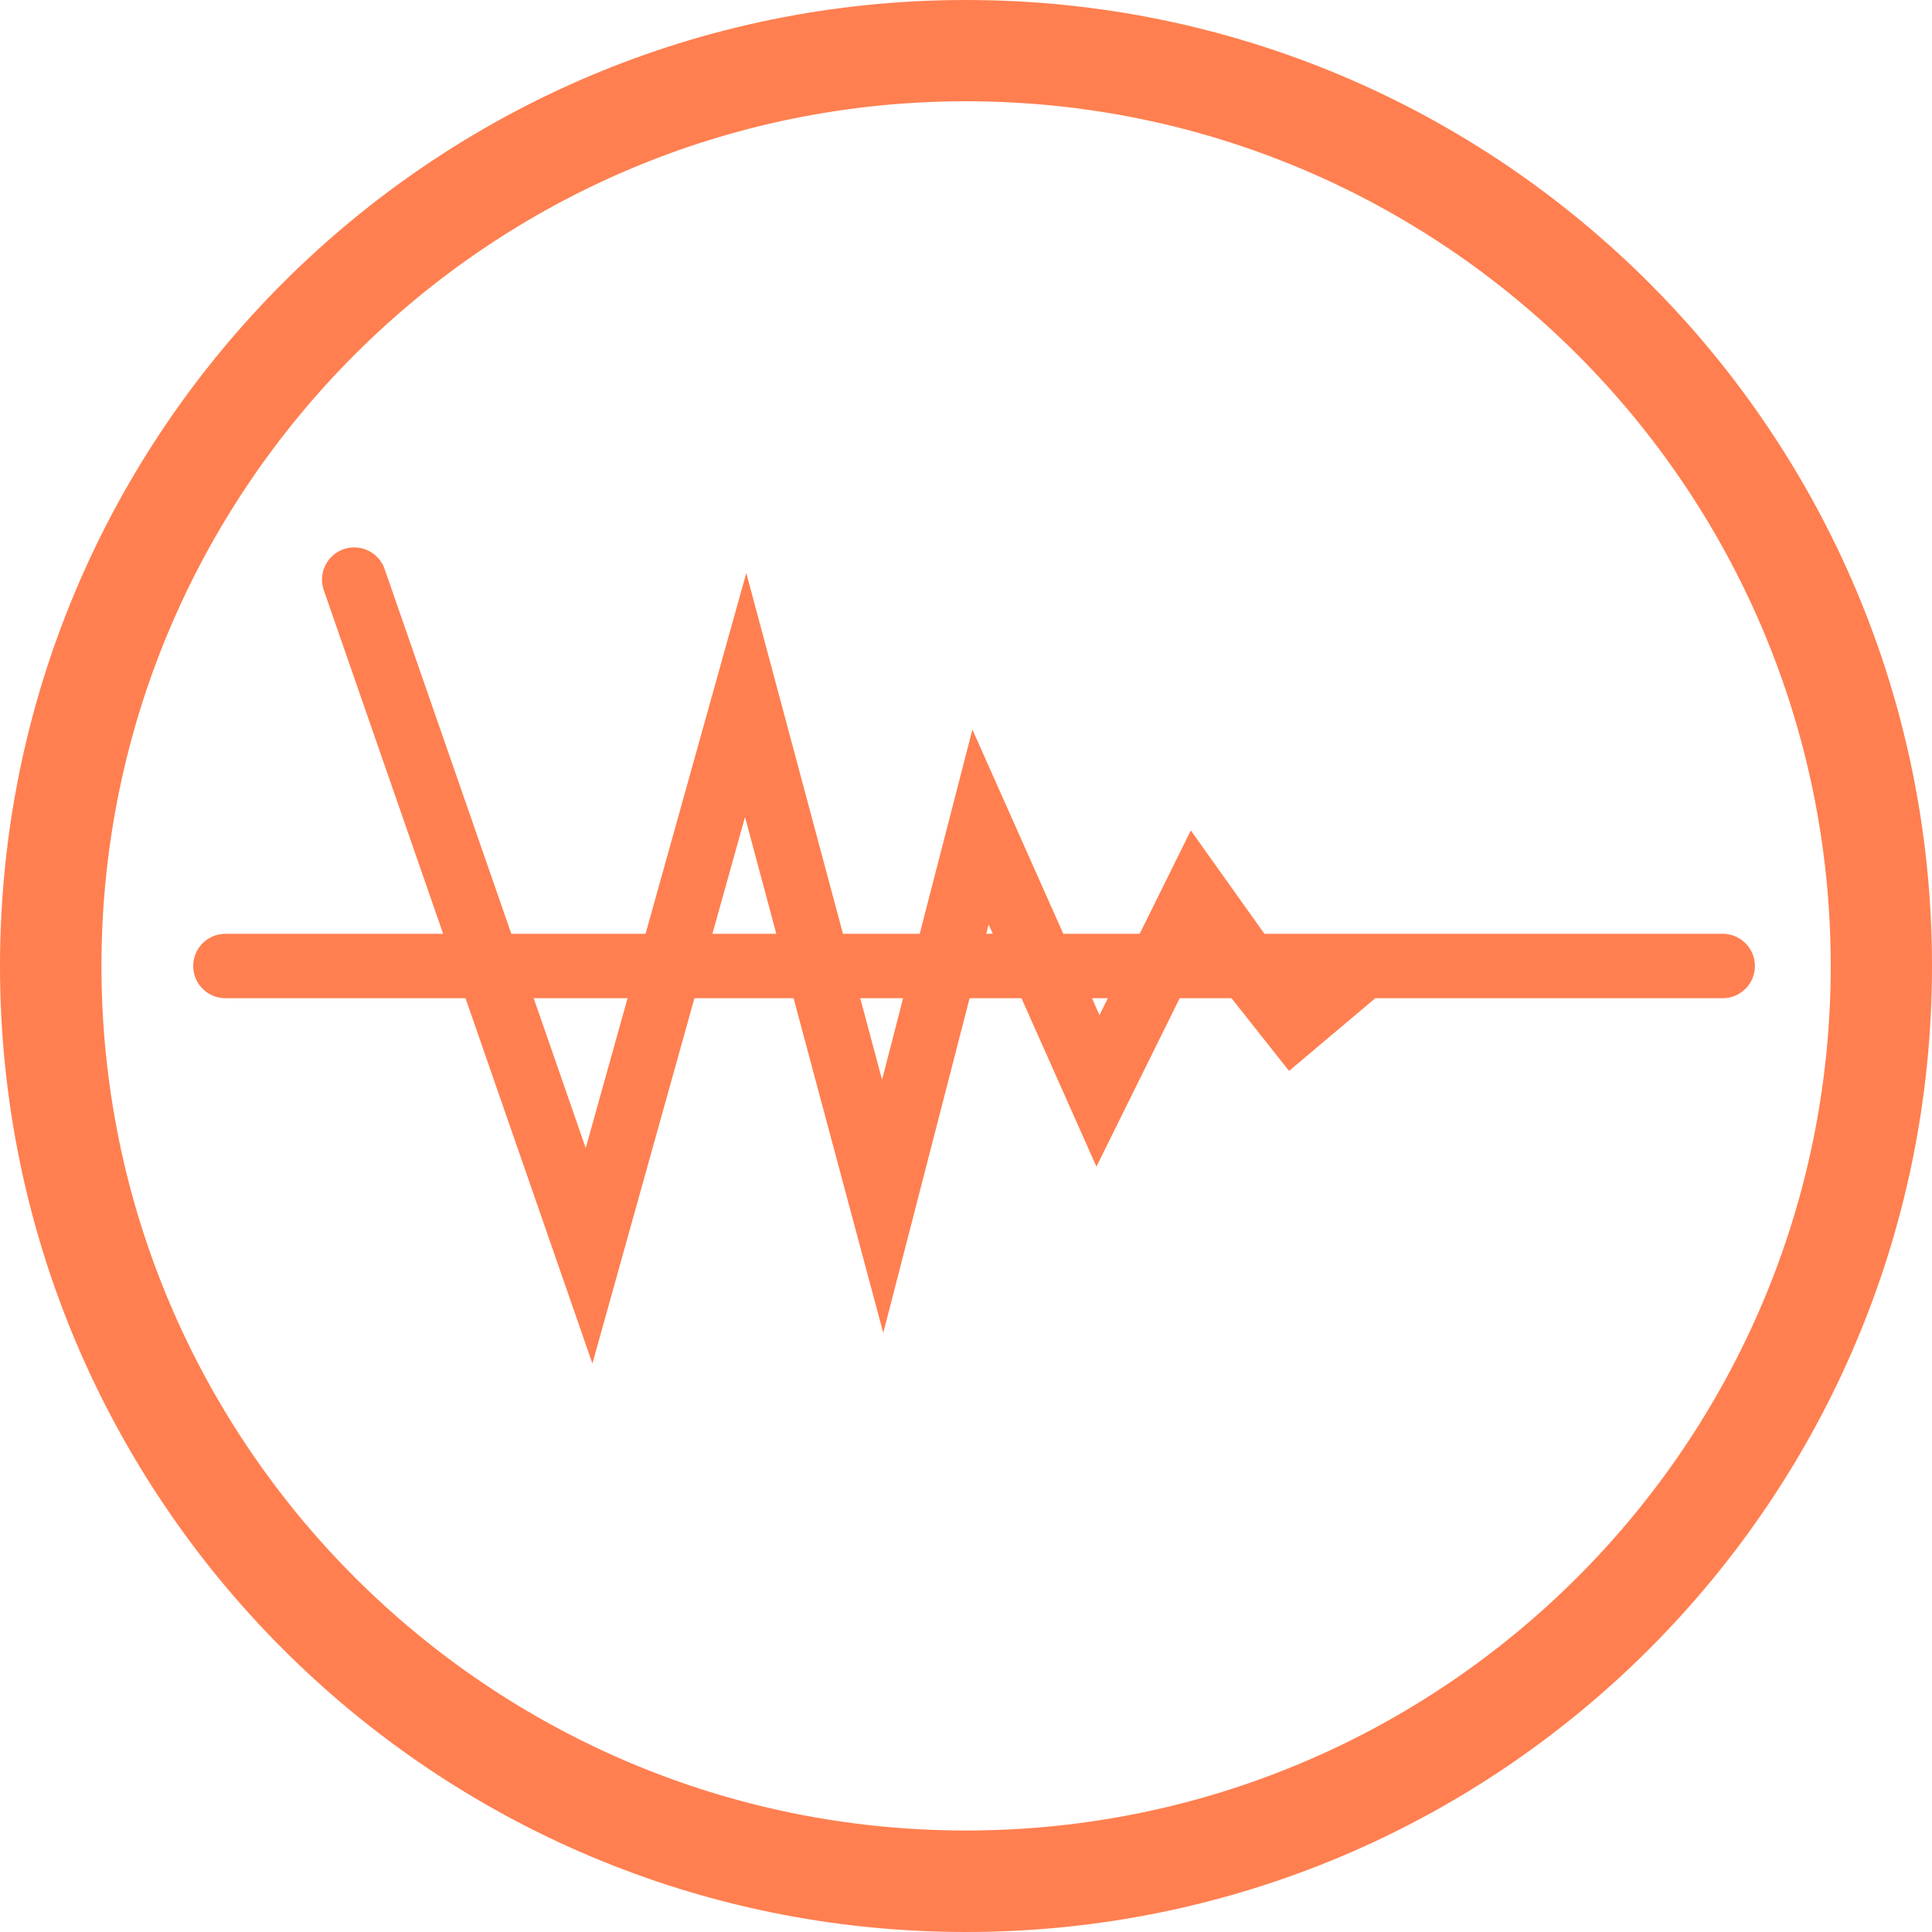 <svg width="60" height="60" viewBox="0 0 60 60" fill="none" xmlns="http://www.w3.org/2000/svg">
<path fill-rule="evenodd" clip-rule="evenodd" d="M0 30C0 13.427 13.431 -4.95706e-07 30 -4.95706e-07C46.573 -4.95706e-07 60 13.427 60 30C60 46.573 46.573 60 30 60C13.431 60 0 46.573 0 30ZM3.151 30C3.151 44.825 15.172 56.848 30 56.848C44.825 56.848 56.855 44.825 56.855 30C56.855 15.175 44.825 3.145 30 3.145C15.172 3.145 3.151 15.175 3.151 30Z" fill="#FF7F50"/>
<path d="M7 30H53.5" stroke="#FF7F50" stroke-width="2" stroke-linecap="round"/>
<path d="M11 18L18.294 39L23.157 21.585L27.412 37.463L30.451 25.683L34.098 33.878L37.137 27.732L38.961 30.293L40.176 31.829L42 30.293" stroke="#FF7F50" stroke-width="2" stroke-linecap="round"/>
</svg>
